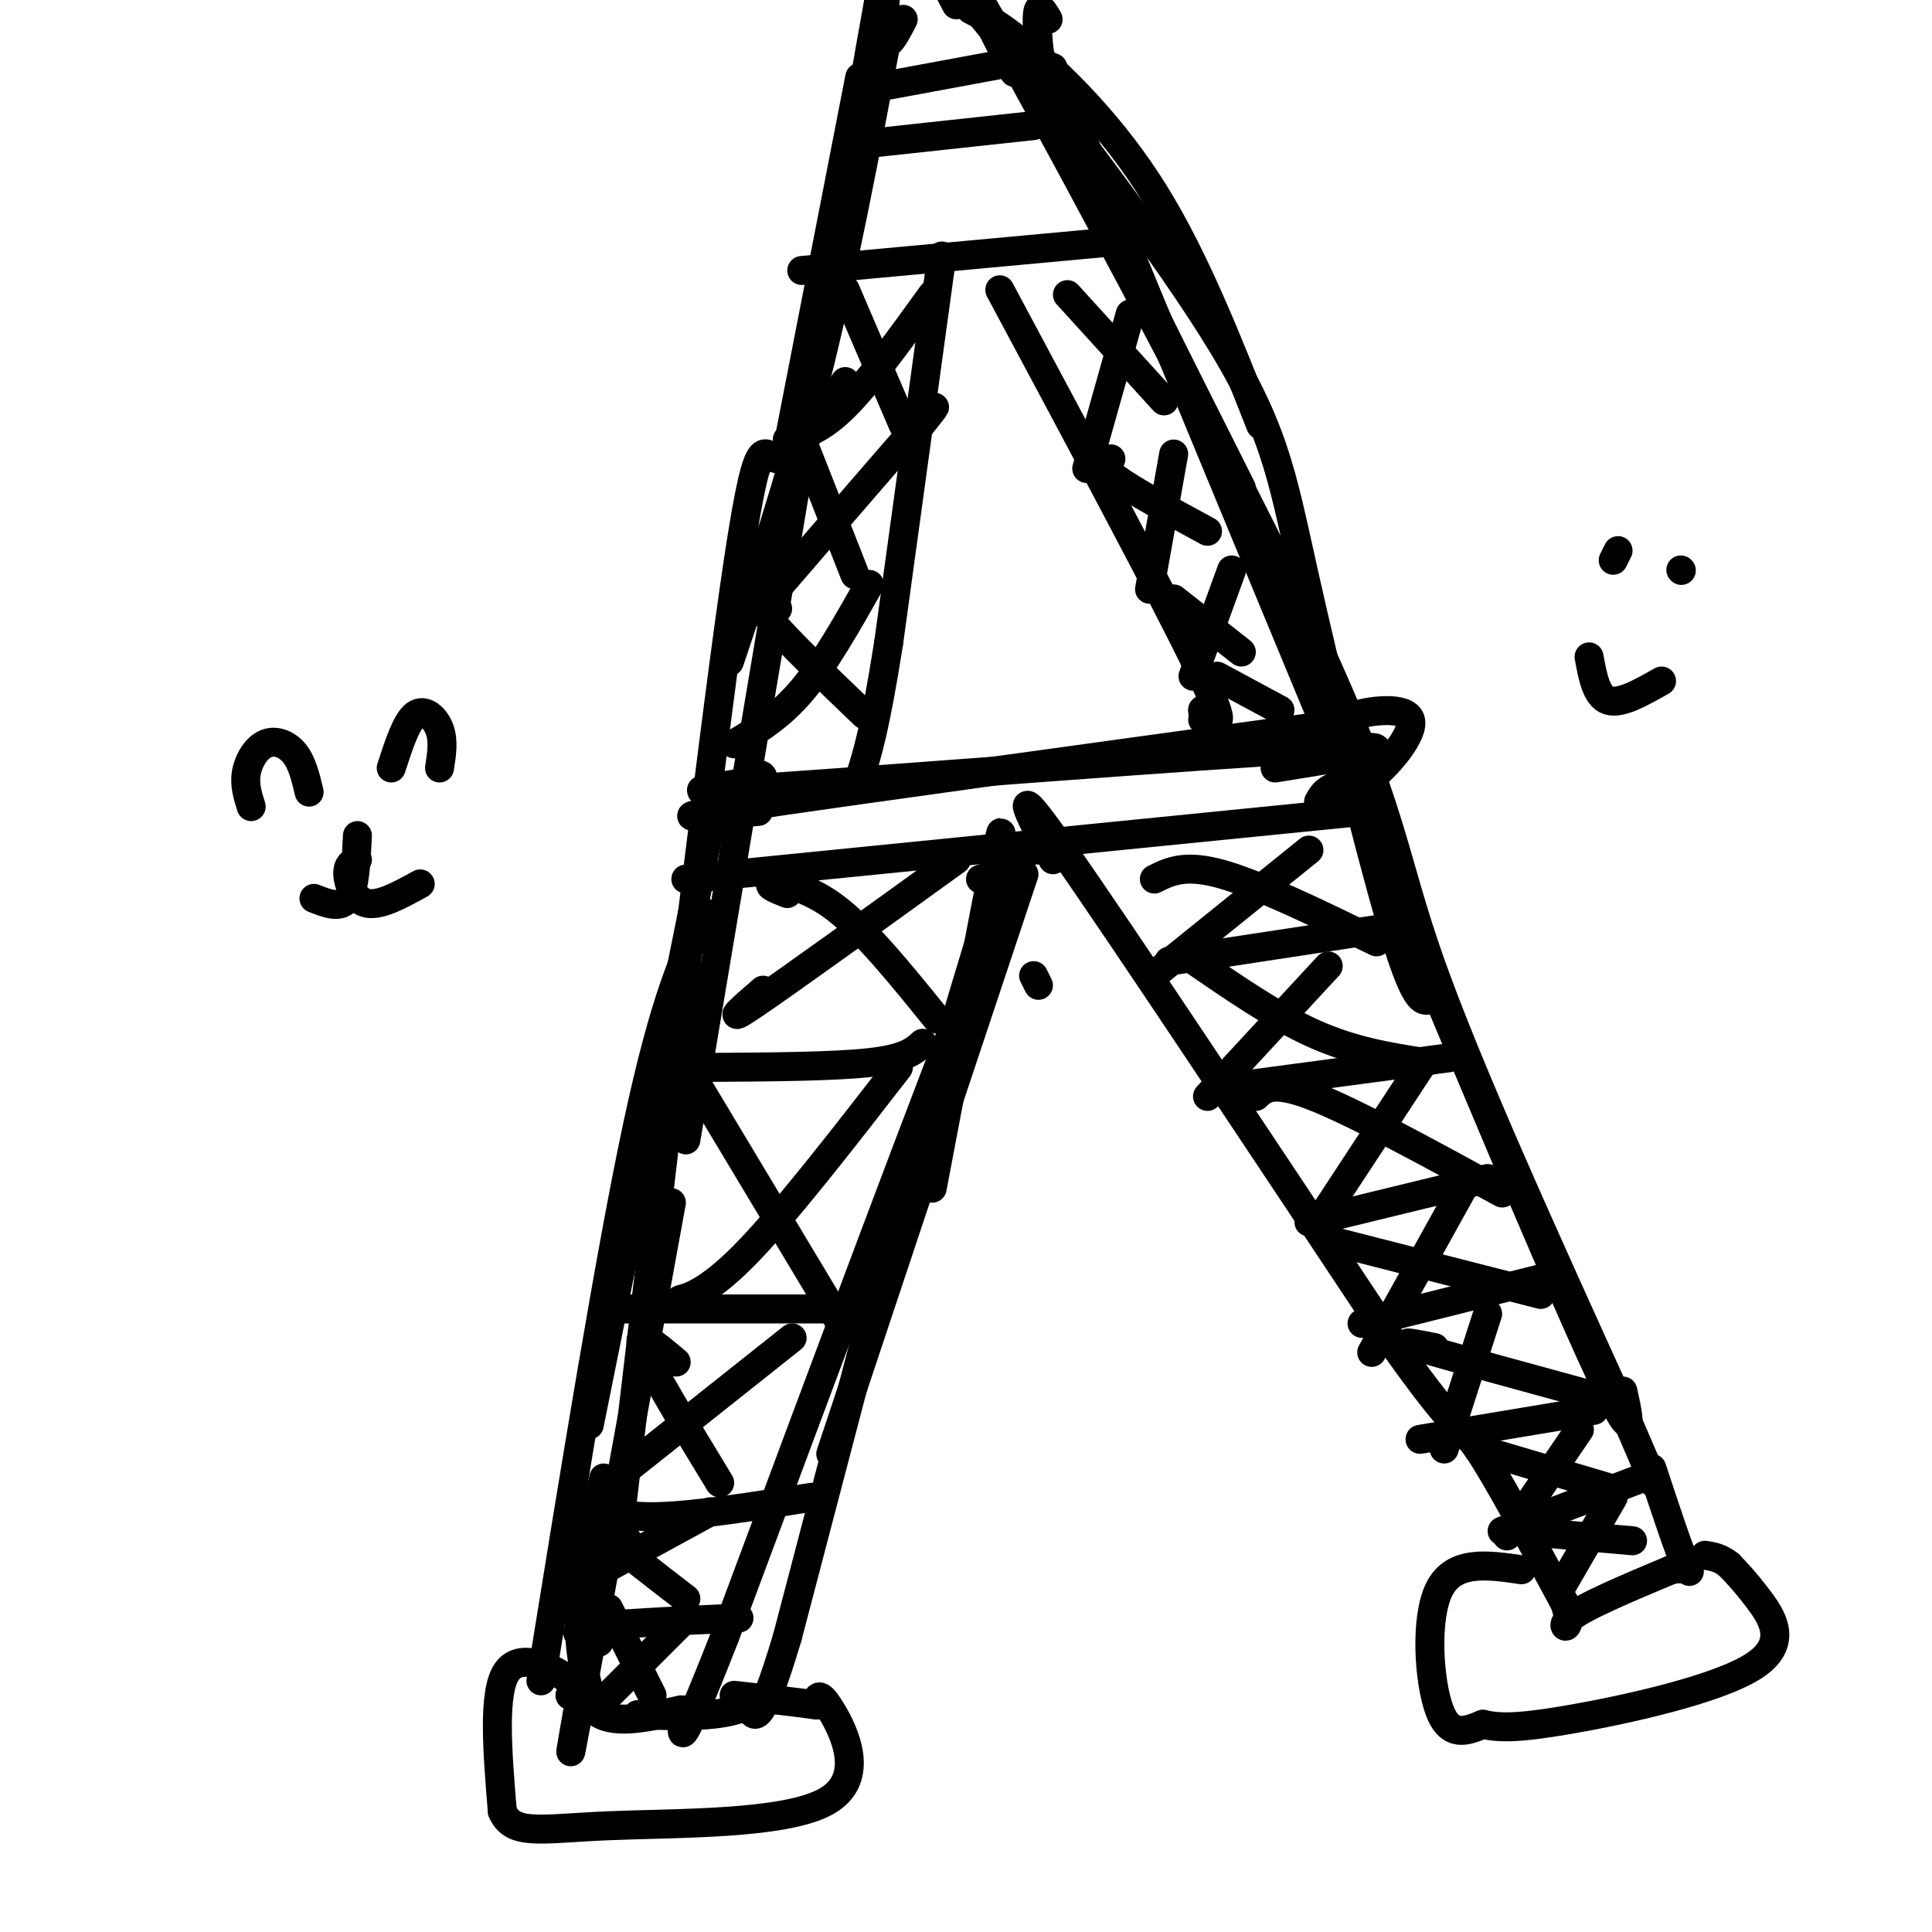 <svg viewBox='0 0 400 400' version='1.1' xmlns='http://www.w3.org/2000/svg' xmlns:xlink='http://www.w3.org/1999/xlink'><g fill='none' stroke='#000000' stroke-width='6' stroke-linecap='round' stroke-linejoin='round'><path d='M166,56c0.000,0.000 76.000,-7.000 76,-7'/><path d='M178,16c0.000,0.000 -15.000,77.000 -15,77'/><path d='M184,6c-4.750,25.083 -9.500,50.167 -15,72c-5.500,21.833 -11.750,40.417 -18,59'/><path d='M187,4c-2.200,4.222 -4.400,8.444 -4,0c0.400,-8.444 3.400,-29.556 -3,7c-6.400,36.556 -22.200,130.778 -38,225'/><path d='M175,79c-5.444,8.111 -10.889,16.222 -14,16c-3.111,-0.222 -3.889,-8.778 -9,27c-5.111,35.778 -14.556,115.889 -24,196'/><path d='M198,1c-2.877,-5.518 -5.754,-11.037 5,2c10.754,13.037 35.140,44.628 48,65c12.860,20.372 14.193,29.523 19,51c4.807,21.477 13.088,55.279 18,72c4.912,16.721 6.456,16.360 8,16'/><path d='M218,14c41.167,99.667 82.333,199.333 102,245c19.667,45.667 17.833,37.333 16,29'/><path d='M210,15c-7.071,-13.935 -14.143,-27.869 -1,-4c13.143,23.869 46.500,85.542 63,121c16.500,35.458 16.143,44.702 24,67c7.857,22.298 23.929,57.649 40,93'/><path d='M336,292c7.667,17.833 6.833,15.917 6,14'/><path d='M156,160c1.893,0.470 3.786,0.940 -2,2c-5.786,1.060 -19.250,2.708 6,1c25.250,-1.708 89.214,-6.774 113,-8c23.786,-1.226 7.393,1.387 -9,4'/><path d='M142,182c0.000,0.000 140.000,-14.000 140,-14'/><path d='M157,168c-11.417,1.000 -22.833,2.000 -3,-1c19.833,-3.000 70.917,-10.000 122,-17'/><path d='M177,30c0.000,0.000 37.000,-4.000 37,-4'/><path d='M182,18c0.000,0.000 27.000,-5.000 27,-5'/><path d='M203,182c0.000,0.000 1.000,0.000 1,0'/><path d='M207,181c0.000,0.000 -16.000,53.000 -16,53'/><path d='M215,176c-0.083,-3.583 -0.167,-7.167 -11,20c-10.833,27.167 -32.417,85.083 -54,143'/><path d='M150,339c-10.333,26.333 -9.167,20.667 -8,15'/><path d='M125,306c-2.333,10.000 -4.667,20.000 -5,28c-0.333,8.000 1.333,14.000 3,20'/><path d='M123,354c3.500,3.333 10.750,1.667 18,0'/><path d='M218,178c-4.917,-9.417 -9.833,-18.833 2,-2c11.833,16.833 40.417,59.917 69,103'/><path d='M289,279c13.711,19.267 13.489,15.933 17,21c3.511,5.067 10.756,18.533 18,32'/><path d='M324,332c2.089,6.089 -1.689,5.311 1,3c2.689,-2.311 11.844,-6.156 21,-10'/><path d='M346,325c4.244,-0.889 4.356,1.889 3,-1c-1.356,-2.889 -4.178,-11.444 -7,-20'/><path d='M139,249c0.000,0.000 -19.000,104.000 -19,104'/><path d='M120,353c-3.167,17.167 -1.583,8.083 0,-1'/><path d='M146,221c13.250,-0.083 26.500,-0.167 34,-1c7.500,-0.833 9.250,-2.417 11,-4'/><path d='M129,271c0.000,0.000 45.000,0.000 45,0'/><path d='M121,311c3.583,1.583 7.167,3.167 15,3c7.833,-0.167 19.917,-2.083 32,-4'/><path d='M124,340c-3.417,-1.083 -6.833,-2.167 -2,-3c4.833,-0.833 17.917,-1.417 31,-2'/><path d='M242,199c0.000,0.000 46.000,-7.000 46,-7'/><path d='M255,225c0.000,0.000 45.000,-6.000 45,-6'/><path d='M271,253c0.000,0.000 37.000,-9.000 37,-9'/><path d='M282,274c0.000,0.000 40.000,-10.000 40,-10'/><path d='M294,298c0.000,0.000 36.000,-6.000 36,-6'/><path d='M311,317c0.000,0.000 29.000,-11.000 29,-11'/><path d='M315,317c0.000,0.000 23.000,2.000 23,2'/><path d='M334,310c0.000,0.000 -11.000,19.000 -11,19'/><path d='M306,300c0.000,0.000 27.000,8.000 27,8'/><path d='M327,296c0.000,0.000 -15.000,22.000 -15,22'/><path d='M297,279c-4.250,-0.833 -8.500,-1.667 -3,0c5.500,1.667 20.750,5.833 36,10'/><path d='M308,272c0.000,0.000 -9.000,28.000 -9,28'/><path d='M276,257c0.000,0.000 43.000,11.000 43,11'/><path d='M304,244c0.000,0.000 -20.000,36.000 -20,36'/><path d='M260,227c1.750,-1.667 3.500,-3.333 12,0c8.500,3.333 23.750,11.667 39,20'/><path d='M294,221c0.000,0.000 -21.000,32.000 -21,32'/><path d='M246,198c8.917,6.167 17.833,12.333 26,16c8.167,3.667 15.583,4.833 23,6'/><path d='M275,200c0.000,0.000 -25.000,27.000 -25,27'/><path d='M239,182c3.167,-1.583 6.333,-3.167 14,-1c7.667,2.167 19.833,8.083 32,14'/><path d='M271,176c0.000,0.000 -31.000,25.000 -31,25'/><path d='M163,185c-2.244,-0.889 -4.489,-1.778 -3,-2c1.489,-0.222 6.711,0.222 13,5c6.289,4.778 13.644,13.889 21,23'/><path d='M198,178c-17.667,12.750 -35.333,25.500 -42,30c-6.667,4.500 -2.333,0.750 2,-3'/><path d='M195,53c0.000,0.000 -11.000,80.000 -11,80'/><path d='M184,133c-2.833,18.000 -4.417,23.000 -6,28'/><path d='M207,60c17.000,31.750 34.000,63.500 41,78c7.000,14.500 4.000,11.750 1,9'/><path d='M249,147c0.167,1.833 0.083,1.917 0,2'/><path d='M144,224c0.000,0.000 30.000,50.000 30,50'/><path d='M186,221c-12.000,15.467 -24.000,30.933 -32,39c-8.000,8.067 -12.000,8.733 -13,9c-1.000,0.267 1.000,0.133 3,0'/><path d='M140,282c-4.250,-3.583 -8.500,-7.167 -7,-3c1.500,4.167 8.750,16.083 16,28'/><path d='M164,277c0.000,0.000 -34.000,27.000 -34,27'/><path d='M130,319c-2.500,-1.000 -5.000,-2.000 -3,0c2.000,2.000 8.500,7.000 15,12'/><path d='M147,313c0.000,0.000 -22.000,12.000 -22,12'/><path d='M126,333c0.000,0.000 9.000,18.000 9,18'/><path d='M141,336c0.000,0.000 -16.000,16.000 -16,16'/><path d='M148,166c0.000,0.000 -26.000,129.000 -26,129'/><path d='M146,189c-4.167,8.750 -8.333,17.500 -14,44c-5.667,26.500 -12.833,70.750 -20,115'/><path d='M175,60c0.000,0.000 12.000,28.000 12,28'/><path d='M193,61c-6.500,9.000 -13.000,18.000 -18,23c-5.000,5.000 -8.500,6.000 -12,7'/><path d='M166,91c0.000,0.000 11.000,28.000 11,28'/><path d='M189,90c3.500,-4.333 7.000,-8.667 2,-3c-5.000,5.667 -18.500,21.333 -32,37'/><path d='M161,126c-2.000,-0.333 -4.000,-0.667 -1,3c3.000,3.667 11.000,11.333 19,19'/><path d='M180,121c-4.667,8.250 -9.333,16.500 -14,22c-4.667,5.500 -9.333,8.250 -14,11'/><path d='M221,61c0.000,0.000 20.000,22.000 20,22'/><path d='M234,65c0.000,0.000 -9.000,32.000 -9,32'/><path d='M230,95c-1.167,0.750 -2.333,1.500 1,4c3.333,2.500 11.167,6.750 19,11'/><path d='M243,94c0.000,0.000 -5.000,28.000 -5,28'/><path d='M243,124c0.000,0.000 14.000,11.000 14,11'/><path d='M255,118c0.000,0.000 -8.000,22.000 -8,22'/><path d='M252,140c0.000,0.000 13.000,7.000 13,7'/><path d='M215,204c0.000,0.000 -1.000,-2.000 -1,-2'/><path d='M206,181c1.083,-6.917 2.167,-13.833 0,-3c-2.167,10.833 -7.583,39.417 -13,68'/><path d='M212,181c0.000,0.000 -40.000,120.000 -40,120'/><path d='M190,236c0.000,0.000 -27.000,103.000 -27,103'/><path d='M163,339c-5.833,19.500 -6.917,16.750 -8,14'/><path d='M155,353c-5.167,2.667 -14.083,2.333 -23,2'/><path d='M118,351c1.422,-0.400 2.844,-0.800 0,-3c-2.844,-2.200 -9.956,-6.200 -13,-2c-3.044,4.200 -2.022,16.600 -1,29'/><path d='M104,375c2.126,5.169 7.941,3.592 22,3c14.059,-0.592 36.362,-0.198 45,-5c8.638,-4.802 3.611,-14.801 1,-19c-2.611,-4.199 -2.805,-2.600 -3,-1'/><path d='M169,353c-3.333,-0.500 -10.167,-1.250 -17,-2'/><path d='M315,325c-6.978,-1.022 -13.956,-2.044 -17,4c-3.044,6.044 -2.156,19.156 0,25c2.156,5.844 5.578,4.422 9,3'/><path d='M307,357c3.201,0.703 6.703,0.962 18,-1c11.297,-1.962 30.388,-6.144 38,-11c7.612,-4.856 3.746,-10.388 1,-14c-2.746,-3.612 -4.373,-5.306 -6,-7'/><path d='M358,324c-1.833,-1.500 -3.417,-1.750 -5,-2'/><path d='M280,151c-1.012,-1.036 -2.024,-2.071 1,-3c3.024,-0.929 10.083,-1.750 11,1c0.917,2.750 -4.310,9.071 -8,12c-3.690,2.929 -5.845,2.464 -8,2'/><path d='M276,163c-1.833,0.833 -2.417,1.917 -3,3'/><path d='M201,2c3.200,1.644 6.400,3.289 13,9c6.600,5.711 16.600,15.489 25,29c8.400,13.511 15.200,30.756 22,48'/><path d='M217,4c-0.810,-1.363 -1.619,-2.726 -2,-2c-0.381,0.726 -0.333,3.542 0,7c0.333,3.458 0.952,7.560 8,23c7.048,15.440 20.524,42.220 34,69'/><path d='M334,116c0.000,0.000 1.000,-2.000 1,-2'/><path d='M348,118c0.000,0.000 0.100,0.100 0.1,0.1'/><path d='M329,136c0.750,4.083 1.500,8.167 4,9c2.500,0.833 6.750,-1.583 11,-4'/><path d='M52,167c-0.714,-2.268 -1.429,-4.536 -1,-7c0.429,-2.464 2.000,-5.125 4,-6c2.000,-0.875 4.429,0.036 6,2c1.571,1.964 2.286,4.982 3,8'/><path d='M81,159c1.556,-4.800 3.111,-9.600 5,-11c1.889,-1.400 4.111,0.600 5,3c0.889,2.400 0.444,5.200 0,8'/><path d='M74,173c-0.250,5.417 -0.500,10.833 -2,13c-1.500,2.167 -4.250,1.083 -7,0'/><path d='M74,178c-1.044,0.511 -2.089,1.022 -2,3c0.089,1.978 1.311,5.422 4,6c2.689,0.578 6.844,-1.711 11,-4'/></g>
</svg>